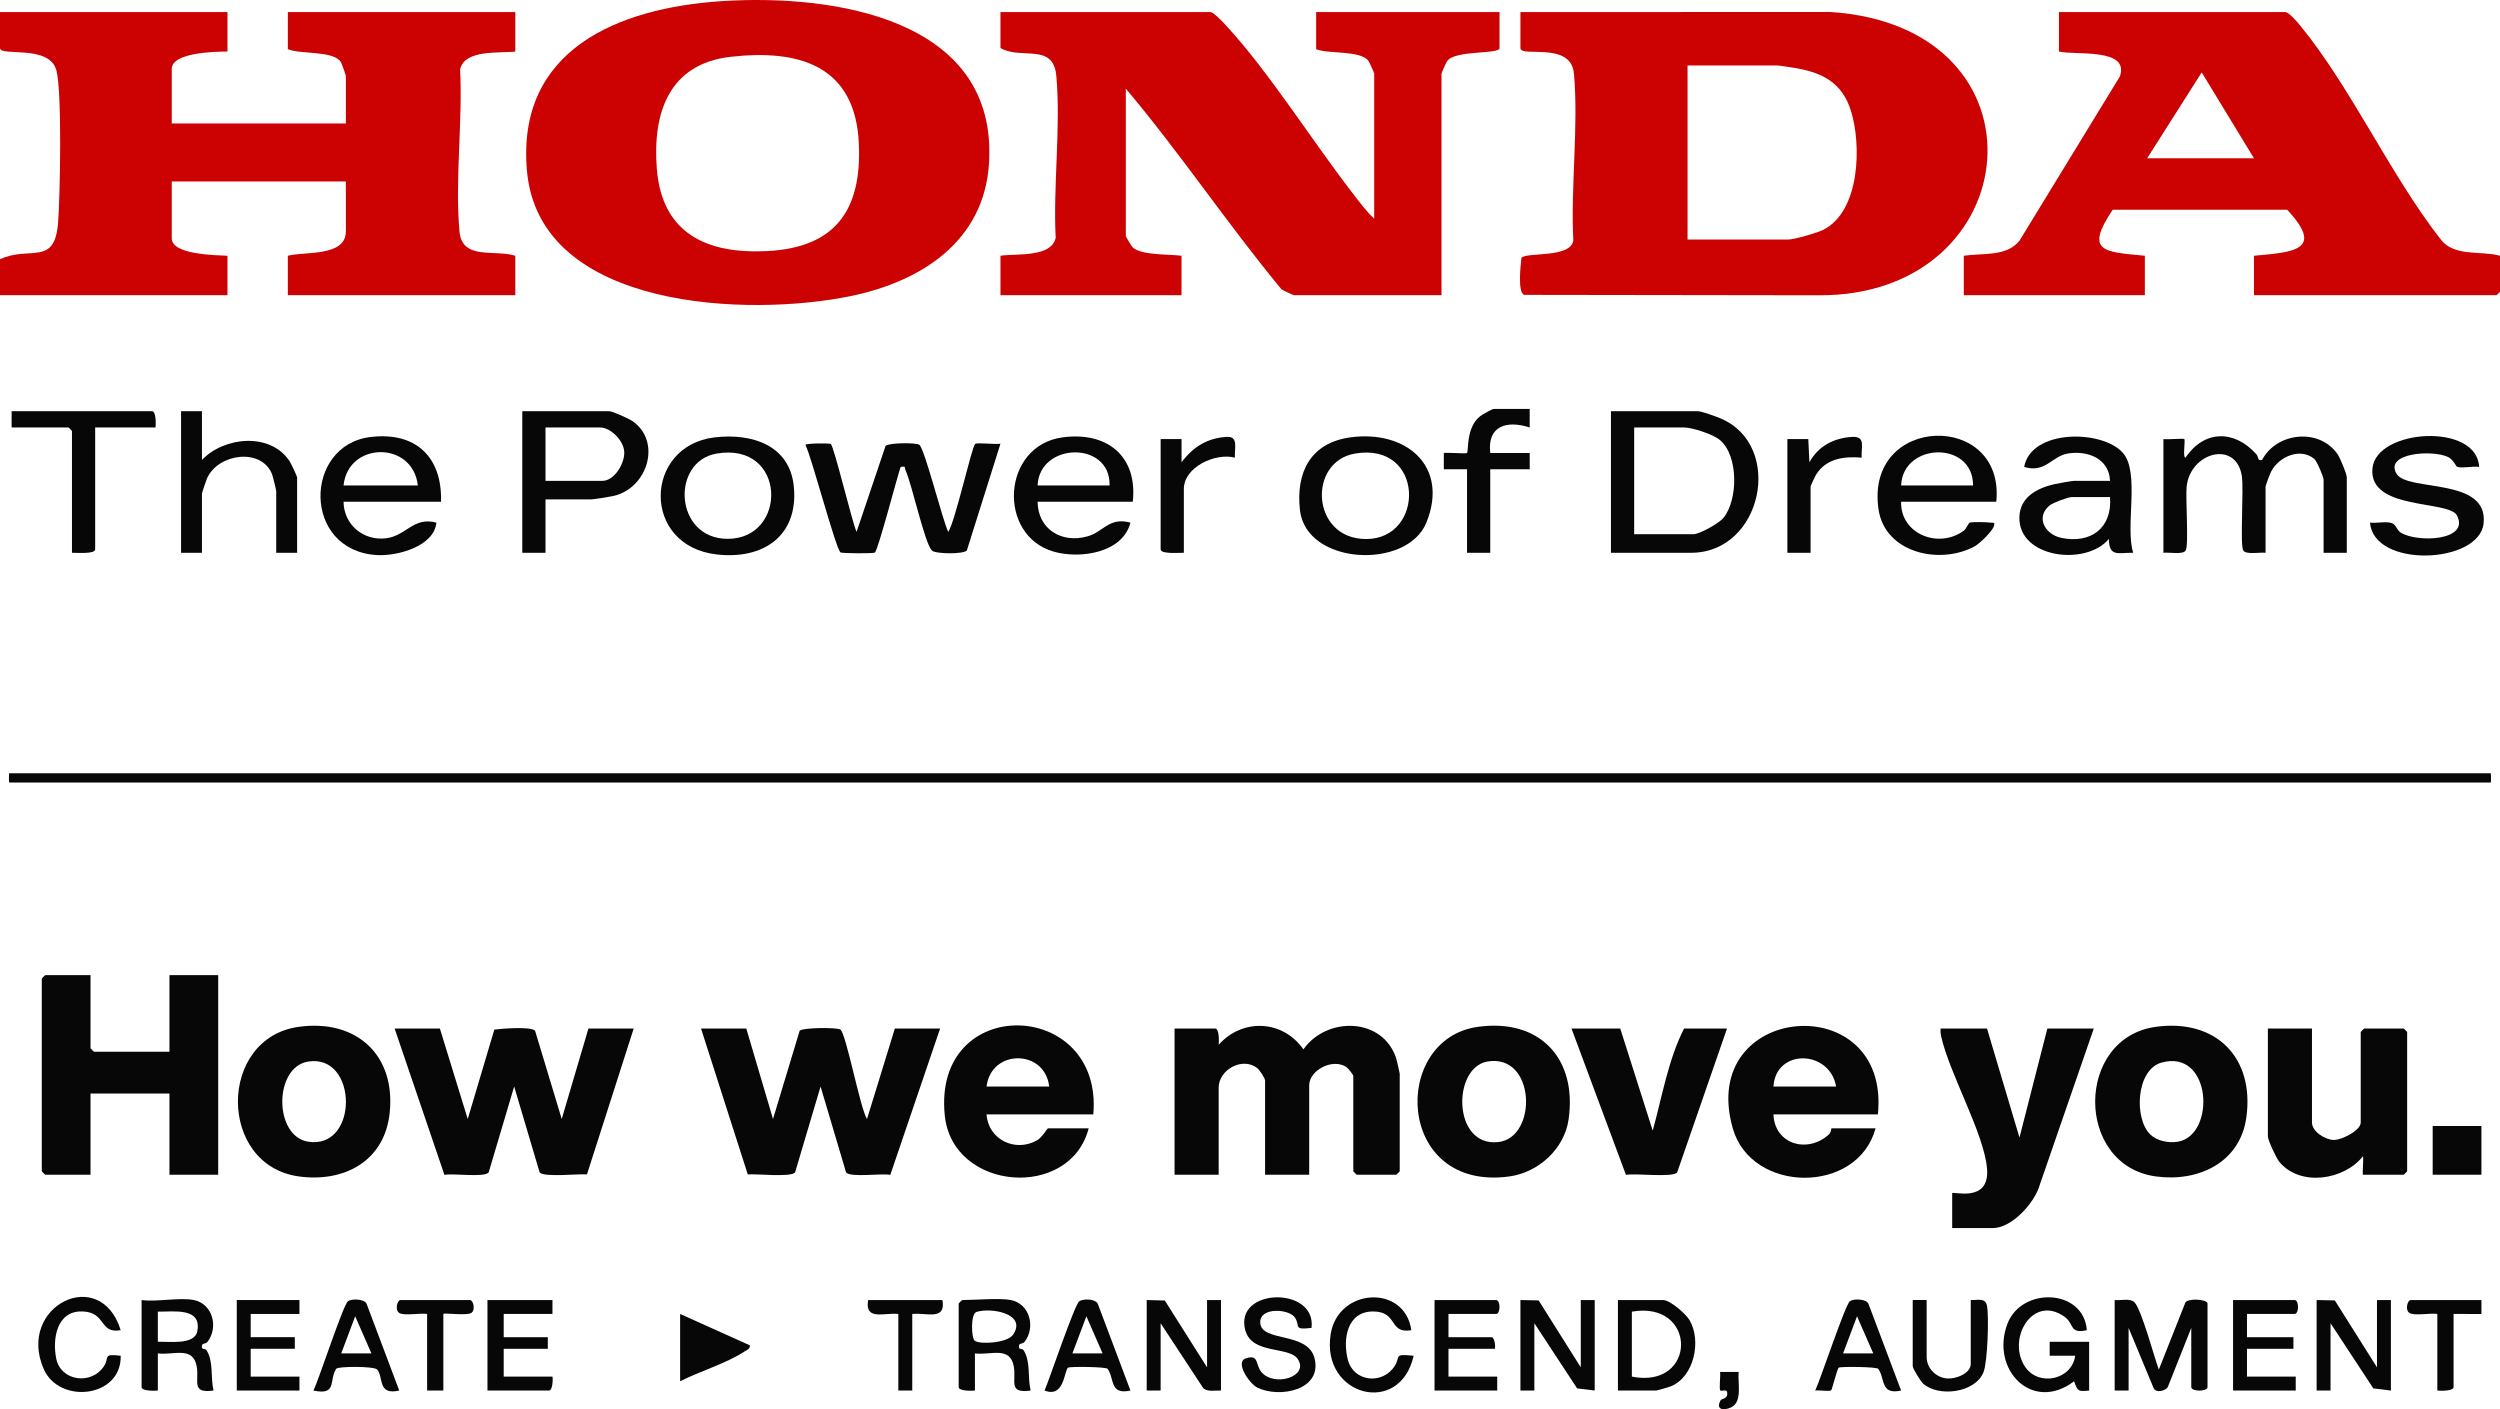 <?xml version="1.0" encoding="UTF-8"?><svg id="b" xmlns="http://www.w3.org/2000/svg" width="2153.291" height="1213.793" viewBox="0 0 2153.291 1213.793"><defs><style>.d{fill:#cc0202;}.e{fill:#070707;}</style></defs><g id="c"><path class="d" d="M195.936,10.405v33.98c-10.231.091-47.984.636-47.984,14.991v46.972h149.951v-40.976c0-.625-3.506-10.536-4.229-11.763-6.026-10.236-34.726-6.615-45.755-11.223V10.405h195.936v33.98c-13.58,1.702-43.645-2.137-47.563,15.413,2.327,44.814-4.537,95.457-.517,139.59,2.284,25.071,30.337,15.26,48.079,20.892v33.98h-195.936v-33.98c14.376-3.861,49.984,1.147,49.984-20.987v-42.974h-149.951v48.971c0,14.23,38.079,14.46,47.984,14.991v33.98H0v-30.982c25.899-11.986,47.219,6.746,50.07-31.895,1.715-23.247,3.443-111.984-1.462-130.632C42.582,37.839,0,49.126,0,41.386V10.405h195.936Z"/><path class="d" d="M1183.61,188.298V63.373c0-.604-4.149-9.854-5.01-10.982-7.069-9.268-33.959-5.607-44.974-10.005V10.405h157.948v30.982c0,5.633-37.751,1.53-44.974,11.005-.86,1.129-5.01,10.379-5.01,10.982v190.886h-126.958c-.777,0-9.444-4.085-10.906-5.087-46.383-56.051-87.106-117.176-134.046-172.807v126.924c0,.582,4.94,8.948,6.06,9.932,7.795,6.848,31.339,5.645,41.924,7.058v33.98h-155.949v-33.98c13.669-2.042,43.731,1.751,47.563-15.412-2.328-44.822,4.53-95.456.527-139.597-2.606-28.742-30.074-13.505-48.091-23.884V10.405h180.94c2.492,0,10.676,8.626,12.93,11.059,37.249,40.195,74.607,99.928,109.237,144.64,5.764,7.442,11.88,15.913,18.786,22.195Z"/><path class="d" d="M1309.569,10.405l266.994-.082c193.133,12.707,170.369,244.944-9.995,244.02l-253.721-.363c-5.911-1.934-3.066-25.792-2.411-31.834,3.767-5.291,42.949.592,44.687-15.289-2.38-46.115,4.636-98.156.526-143.579-2.532-27.98-46.081-13.328-46.081-21.891V10.405ZM1453.522,206.288h86.971c4.849,0,24.697-5.725,29.744-8.241,32.039-15.971,33.349-73.629,23.794-103.248-7.398-22.932-23.328-31.758-46.044-35.92-3.045-.558-15.487-2.502-17.491-2.502h-76.975v149.911Z"/><path class="d" d="M621.384.999c95.642-6.292,238.931,14.448,230.415,140.405-4.507,66.666-58.505,100.97-118.405,113.49-87.861,18.364-268.763,12.435-279.512-107.603C444.521,42.742,532.548,6.843,621.384.999ZM629.346,48.935c-53.28,6.044-67.4,48.395-63.603,96.461,4.411,55.84,43.11,73.488,95.019,70.865,58.932-2.977,81.681-35.444,78.97-92.906-3.154-66.868-51.337-81.118-110.386-74.42Z"/><path class="d" d="M2153.291,220.279v30.982c0,.212-2.787,2.998-2.999,2.998h-208.931v-33.98c32.88-2.992,61.736-4.28,28.614-39.599l-150.257-.051c-24.476,36.515-7.621,36.277,27.675,39.651v33.98h-155.949v-33.98c16.071-2.449,36.763,1.099,47.983-12.993l86.466-141.467c8.55-24.835-38.085-18.005-52.476-21.434V10.405h194.936c2.948,0,10.418,8.622,12.648,11.341,44.142,53.819,77.75,128.853,121.292,184.558,11.663,15.053,34.179,9.429,50.999,13.976ZM1849.391,136.329h91.97l-45.005-73.977-46.964,73.977Z"/><path class="e" d="M2145.294,666.013c.278.288.4,7.995,0,7.995H7.997c-.4,0-.4-7.995,0-7.995h2137.296Z"/><path class="e" d="M77.974,839.91v62.962c0,.212,2.787,2.998,2.999,2.998h64.979v-65.961h41.986v171.897h-41.986v-69.958h-67.978v69.958h-38.987c-.212,0-2.999-2.786-2.999-2.998v-165.901c0-.212,2.787-2.998,2.999-2.998h38.987Z"/><path class="e" d="M1127.629,1011.807h-37.987v-80.952c0-2.179-4.679-9.339-6.941-11.044-12.938-9.747-33.046,1.76-33.046,17.04v74.955h-37.987v-125.925h34.988c3.545,0,3.339,11.188,3.019,13.991,20.556-23.086,55.262-21.452,72.957,3.963,20.293-28.707,68.613-27.691,80.015,7.989.498,1.557,2.958,12.365,2.958,13.034v83.95c0,.212-2.787,2.998-2.999,2.998h-33.989c-.212,0-2.999-2.786-2.999-2.998v-81.951c0-1.258-4.426-6.779-6.101-7.878-11.839-7.766-31.886,2.862-31.886,15.873v76.954Z"/><path class="e" d="M378.875,885.882l23.992,77.974,22.912-77.055c6.494-.836,31.808-2.887,35.102,1.048l22.939,75.977,23.013-77.943h38.987l-40.266,125.647c-7.452-.636-37.076,2.691-40.74-1.688l-21.96-74.009-21.963,74.006c-3.848,4.627-30.596.54-38.097,2.108l-42.906-126.064h38.987Z"/><path class="e" d="M642.788,885.882l23.013,77.943,22.939-75.977c2.389-2.853,32.078-3.053,35.102-1.048,4.932,3.272,16.871,67.29,22.912,77.055l23.992-77.974h38.987l-42.906,126.064c-7.501-1.568-34.249,2.52-38.097-2.108l-21.963-74.006-21.96,74.009c-3.664,4.379-33.288,1.052-40.74,1.688l-40.266-125.647h38.987Z"/><path class="e" d="M1711.437,885.882l27.971,93.944,24.012-93.944h39.987l-46.459,134.446c-4.113,15.291-23.931,37.452-40.513,37.452h-34.988v-29.982c0-2.21,32.332,8.925,30.043-20.958-2.318-30.255-32.463-82.04-39.586-114.423-.482-2.19-.638-4.318-.453-6.534h39.987Z"/><path class="e" d="M1617.468,959.838h-89.97c1.008,25.996,29.723,34.116,48.075,16.986,1.646-1.536,1.641-4.993,1.908-4.993h37.987c-15.418,57.129-106.937,56.443-122.996.036-30.914-108.584,136.166-121.966,124.995-12.029ZM1527.497,935.852h53.982c-5.497-31.8-51.976-32.936-53.982,0Z"/><path class="e" d="M941.69,959.838h-91.97c1.473,21.618,24.522,32.954,43.399,22.401,4.49-2.51,8.876-10.408,9.583-10.408h34.988c-15.853,61.9-117.242,54.34-123.935-11.018-10.821-105.653,136.659-100.981,127.934-.975ZM903.703,935.852c-3.739-32.342-49.976-32.558-53.982,0h53.982Z"/><path class="e" d="M1991.345,885.882v80.952c0,7.817,11.423,15.038,19.001,15.024,6.711-.012,22.986-8.156,22.986-15.024v-77.953c0-.212,2.787-2.998,2.999-2.998h33.989c.212,0,2.999,2.786,2.999,2.998v119.928c0,.212-2.787,2.998-2.999,2.998h-34.988c-.8,0,.598-13.775-.02-15.99-16.075,20.586-53.946,26.607-71.99,5.03-2.613-3.124-9.963-18.736-9.963-22.021v-92.945h37.987Z"/><path class="e" d="M257.433,884.4c49.387-6.753,83.491,24.032,78.206,74.188-4.36,41.372-38.974,60.064-78.206,54.701-70.039-9.574-69.981-119.321,0-128.889ZM265.4,914.338c-29.671,4.743-29.664,64.348.006,69.021,43.754,6.891,43.012-75.898-.006-69.021Z"/><path class="e" d="M1273.098,884.4c53.272-7.278,85.532,27.348,77.935,79.914-3.657,25.301-26.002,45.561-50.979,48.975-98.105,13.41-102.539-118.563-26.956-128.889ZM1281.065,914.325c-30.281,5.239-30.069,73.566,9.291,69.371,34.354-3.661,32.5-76.601-9.291-69.371Z"/><path class="e" d="M1856.906,884.4c51.568-7.045,85.002,26.246,77.94,77.919-5.35,39.147-41.483,55.953-77.94,50.97-69.891-9.553-69.596-119.381 0-128.889ZM1852.067,977.15c5.83,5.641,15.937,7.582,23.829,6.215,32.789-5.68,29.289-80.215-14.16-68.139-21.902,6.087-23.867,48.186-9.669,61.924Z"/><path class="e" d="M1395.541,885.882l27.969,87.945c8.088-29.125,13.368-61.249,27.013-87.945h36.988l-42.955,123.957c-3.914,4.706-35.99.463-44.095,2.106l-46.906-126.063h41.986Z"/><path class="e" d="M715.566,382.387c2.982,2.586,18.119,66.619,22.216,75.736l24.936-73.972c2.408-2.895,26.163-3.018,29.104-1.052,4.474,2.989,20.195,65.539,24.908,75.059,5.966-8.708,20.2-73.172,23.192-75.769,1.648-1.43,17.766.588,21.786-.193l-28.95,91.964c-2.744,3.28-27.067,3.088-30.078.023-6.334-6.449-16.949-56.434-22.746-69.205-1.065-2.347.953-3.611-4.17-2.811-3.181,8.965-19.299,71.233-22.21,73.754-1.115.966-28.271.722-29.513-.074-4.104-2.629-24.849-82.008-30.299-92.637-.024-1.505,21-1.54,21.825-.824Z"/><path class="e" d="M1863.387,378.185c3.176.534,17.265-.75,18.004-.01,1.013,1.013-1.55,15.913.989,16.021,16.028-23.878,42.059-24.234,61.032-2.971,2.241,2.511.731,5.939,4.925,4.962,12.555-23.94,49.351-27.757,65.013-5.023,2.247,3.261,7.984,17.039,7.984,20.001v64.961h-19.993v-62.962c0-2.401-5.733-16.01-8.055-17.93-12.089-9.992-30.329-1.949-37.059,10.805-.984,1.865-4.869,12.037-4.869,13.121v56.966c-4.658-.64-16.562,1.806-19.121-1.872-3.123-4.489.575-53.108-1.352-64.609-5.157-30.765-44.331-20.12-47.511,9.509-1.033,9.623,2.019,50.953-.867,55.1-2.559,3.678-14.463,1.231-19.121,1.872v-97.942Z"/><path class="e" d="M1387.543,476.127v-121.927h74.975c3.172,0,15.846,4.644,19.699,6.291,54.739,23.407,35.848,115.636-25.697,115.636h-68.977ZM1407.537,460.136h50.983c5.366,0,22.174-9.466,25.915-14.068,12.713-15.642,12.958-53.386-2.864-66.942-5.821-4.987-23.862-10.935-31.048-10.935h-42.986v91.945Z"/><path class="e" d="M469.845,430.154v45.973h-19.993v-121.927h74.975c2.689,0,16.657,6.311,19.654,8.334,25.746,17.385,13.59,58.234-16.533,64.744-3.245.701-16.717,2.876-19.116,2.876h-38.987ZM469.845,414.164h48.984c10.358,0,19.283-14.973,18.855-24.837-.426-9.826-11.64-21.136-20.855-21.136h-46.985v45.973Z"/><path class="e" d="M1817.402,414.164c-.789-19.311-19.308-26.387-36.515-23.497-13.596,2.283-19.322,17.138-37.451,11.493,6.041-32.784,67.382-32.206,85.061-12.081,14.912,16.975,1.662,63.989,8.89,86.037-12.578-.231-20.91,4.061-20.976-11.972-19.455,23.684-78.193,16.701-77.077-18.93.535-17.094,15.231-24.732,29.975-28.16,2.669-.621,15.394-2.89,17.103-2.89h30.99ZM1817.402,428.155h-32.989c-3.087,0-15.982,4.747-18.902,7.088-12.494,10.013-4.285,25.029,9.788,27.996,25.494,5.375,44.175-8.456,42.104-35.084Z"/><path class="e" d="M379.875,432.153h-83.972c.253,19.837,17.131,33.788,36.429,31.507,17.751-2.098,23.575-18.825,43.539-13.508-1.922,20.43-33.666,28.92-50.92,27.962-64.823-3.599-63.615-94.708-5.834-101.706,38.875-4.708,61.808,17.054,60.758,55.745ZM359.882,418.161c-4.217-38.631-60.184-37.935-63.979,0h63.979Z"/><path class="e" d="M1719.434,432.153h-81.973c-.748,27.916,32.429,40.858,53.959,24.924,2.703-2,3.615-6.531,5.425-6.977,2.795-.689,14.246-.404,17.629.039,2.3.301,4.03-.77,2.931,2.963-1.305,4.431-12.229,15.086-16.554,17.44-29.929,16.291-77.357,5.841-82.863-31.913-11.95-81.948,109.272-84.671,101.445-6.475ZM1699.441,418.161c.054-38.955-60.51-37.128-61.98,0h61.98Z"/><path class="e" d="M975.679,432.153h-81.973c.254,23.583,20.578,36.084,42.868,29.851,13.997-3.913,18.725-16.897,37.096-11.852-6.632,26.008-43.096,31.539-66.006,25.012-48.987-13.957-44.86-91.39,7.551-98.461,38.084-5.138,64.783,16.007,60.463,55.45ZM955.685,418.161c1.078-38.709-60.515-37.333-61.98,0h61.98Z"/><path class="e" d="M615.356,376.743c31.672-3.801,64.922,6.305,68.391,42.437,4.097,42.663-26.662,62.934-66.395,58.383-65.301-7.48-62.789-93.524-1.997-100.82ZM617.27,390.656c-39.688,6.748-36.577,73.449,9.524,73.448,51.949-.001,50.928-83.727-9.524-73.448Z"/><path class="e" d="M1163.135,376.703c47.745-6.523,85.212,24.629,65.435,73.413-16.555,40.835-103.729,36.882-108.944-10.963-3.541-32.485,9.258-57.771,43.509-62.45ZM1167.089,390.656c-40.921,6.955-37.933,73.557,9.523,73.622,51.008.07,50.715-83.86-9.523-73.622Z"/><path class="e" d="M2135.302,402.162c-5.524-.836-13.643,1.252-18.594.051-1.566-.38-3.162-6.049-7.968-8.48-12.954-6.551-55.629-3.796-44.446,14.462,9.525,15.552,79.307,2.606,74.86,42.727-3.863,34.859-94.577,38.851-97.819-.77,5.662.669,13.379-1.262,18.626.352,3.878,1.193,4.124,5.913,7.901,8.276,13.899,8.697,59.397,7.263,48.462-14.666-6.82-13.676-76.325-4.078-72.894-40.694,3.198-34.128,90.166-39.626,91.874-1.258Z"/><path class="e" d="M173.943,354.199v41.975c19.022-20.085,59.134-24.14,75.656,1.319,1.139,1.755,6.317,12.787,6.317,13.672v64.961h-17.994v-52.968c0-.96-2.865-12.74-3.524-14.467-8.808-23.092-45.999-18.387-55.944,2.986-.768,1.652-4.512,12.768-4.512,13.479v50.97h-17.994v-121.927h17.994Z"/><path class="e" d="M133.956,368.191h-51.983v104.937c0,4.386-16.245,2.857-19.993,2.998v-104.937c0-.212-2.787-2.998-2.999-2.998H9.997v-13.992h120.96c3.533,0,3.337,11.163,2.999,13.992Z"/><path class="e" d="M1821.4,1119.743c5.038.545,13.431-1.789,17.054,1.938,6.042,6.216,17.05,47.371,20.956,58.014l22.961-57.963c2.636-3.721,19.003-2.671,19.003,1.009v71.957c0,4.087-13.995,4.087-13.995,0v-50.97l-20.163,50.797c-1.99,3.776-10.823,5.564-12.44.702l-21.379-51.499v53.968h-11.996v-77.953Z"/><path class="e" d="M1317.566,352.201l-.02,15.989c-19.651-6.346-36.683-1.539-33.969,21.988h33.989v13.992h-33.989v71.957h-19.993v-71.957l-20.004.01-0-14.012c3.41-.577,19.171.838,19.985-.007,1.538-1.597-1.107-21.832,11.304-31.674,1.7-1.348,10.451-6.285,11.707-6.285h30.99Z"/><path class="e" d="M1799.408,1197.696c-9.687,1.045-9.848.487-12.984-7.985-35.922,27.383-72.273-10.041-57.436-49.424,12.145-32.237,65.787-30.459,68.426,5.43-15.388,3.399-10.455-5.416-19.312-11.675-27.746-19.608-50.069,19.992-33.59,43.578,11.752,16.821,40.007,10.845,42.889-9.897l-21.993-0.0.01-12.004h33.989v41.975Z"/><polygon class="e" points="1995.343 1119.743 2011.022 1120.069 2047.326 1177.708 2047.326 1119.743 2059.322 1119.743 2059.322 1197.696 2044.186 1195.837 2007.339 1139.731 2007.339 1197.696 1995.343 1197.696 1995.343 1119.743"/><polygon class="e" points="1309.569 1119.743 1325.248 1120.069 1361.552 1177.708 1361.552 1119.743 1373.548 1119.743 1373.548 1197.696 1358.412 1195.837 1321.565 1139.731 1321.565 1197.696 1309.569 1197.696 1309.569 1119.743"/><path class="e" d="M987.675,1119.743l15.595.416,36.388,57.549v-57.965h11.996v77.953c-5.043-.247-10.789,1.36-15.135-1.86l-36.848-56.105v57.965h-11.996v-77.953Z"/><path class="e" d="M1539.493,378.185l18.004-.01.989,20.019c7.456-13.747,20.714-20.803,36.289-21.863,12.676-.862,8.05,8.503,8.705,17.855-14.886-1.281-30.17.624-38.91,14.068-1.021,1.57-5.085,10.079-5.085,10.906v56.966h-19.993v-97.942Z"/><path class="e" d="M166.945,1119.743c16.249,3.271,21.415,23.326,11.855,35.927-1.972,2.599-5.602.383-4.87,5.029.284,1.801,2.848.521,4.02,2.409,6.205,9.992,3.205,23.172,5.99,34.579-19.661,2.68-12.273-7.779-14.468-20.506-3.132-18.159-19.941-9.727-33.517-11.466v31.981c-2.828.338-13.995.534-13.995-2.998v-74.955c13.18,1.821,32.71-2.471,44.985,0ZM135.945,1155.732c8.937-.468,31.605,3.124,33.974-9.072,4.048-20.839-20.423-16.724-33.974-16.933v26.005Z"/><path class="e" d="M999.671,378.185l18.004-.01.01,19.998c9.884-13.202,22.323-21.076,39.267-21.877,10.126-.479,6.061,10.692,6.708,17.89-16.782-4.416-43.995,8.103-43.995,26.974v54.967c-3.748-.142-19.993,1.388-19.993-2.998v-94.943Z"/><path class="e" d="M870.713,1119.743c16.249,3.271,21.415,23.326,11.855,35.927-1.972,2.599-5.602.383-4.87,5.029.284,1.801,2.848.521,4.02,2.409,6.205,9.992,3.205,23.172,5.99,34.579-19.661,2.68-12.273-7.779-14.468-20.506-3.132-18.159-19.941-9.727-33.517-11.466v31.981c-2.828.338-13.995.534-13.995-2.998v-71.957c0-.212,2.787-2.998,2.999-2.998,11.074,0,32.589-1.891,41.986,0ZM841.003,1130.015c-5.164,1.687-4.369,22.773-1.407,24.834,4.867,3.385,28.185,1.858,32.988-5.251,12.259-18.141-19.072-23.671-31.582-19.583Z"/><path class="e" d="M1129.639,1143.735c-16.114,1.951-9.513-1.526-14.2-8.785-4.93-7.635-29.999-9.359-29.99,3.785.013,17.961,41.138,7.509,46.874,31.435,6.509,27.152-29.997,34.306-49.233,25.081-6.961-3.338-19.628-22.03-10.127-25.234,11.624-3.92,8.141,5.381,13.559,11.814,11.01,13.073,41.352,3.892,31.26-11.251-7.53-11.3-39.502-3.663-45.19-24.805-9.908-36.827,61.457-38.13,57.047-2.04Z"/><path class="e" d="M1393.541,1197.696v-77.953h38.987c5.862,0,19.586,11.986,22.695,17.288,10.396,17.731,4.118,48.849-16.252,57.112-1.543.626-11.765,3.554-12.44,3.554h-32.989ZM1405.537,1185.703c56.363,11.148,56.656-65.783,0-55.967v55.967Z"/><path class="e" d="M475.843,1119.743v11.993h-41.986v19.988h37.987v9.994h-37.987v23.986h41.986c.527,2.854.056,11.993-2.999,11.993h-52.983v-77.953h55.982Z"/><path class="e" d="M1935.363,1131.736v19.988h39.987v9.994h-39.987v23.986h41.986v11.993h-53.982v-77.953h52.983c3.971,0,3.968,11.993,0,11.993h-40.987Z"/><path class="e" d="M1247.589,1131.736v19.988h36.988c2.625,0,3.653,7.38,2.999,9.994h-39.987v23.986h41.986v11.993h-53.982v-77.953h52.983c3.971,0,3.968,11.993,0,11.993h-40.987Z"/><polygon class="e" points="257.915 1119.743 257.915 1131.736 215.929 1131.736 215.929 1151.724 253.916 1151.724 253.916 1161.718 215.929 1161.718 215.929 1185.703 257.915 1185.703 257.915 1197.696 203.933 1197.696 203.933 1119.743 257.915 1119.743"/><path class="e" d="M1215.602,1145.718c-19.671,3.419-11.15-16.136-32.991-16.134-22.476.002-26.286,24.116-21.643,41.772,4.94,18.781,29.743,21.733,40.388,5.078,5.311-8.309-1.578-10.474,16.234-8.707-11.649,52.609-79.893,34.912-71.477-18.524,6.319-40.121,63.924-43.243,69.488-3.485Z"/><path class="e" d="M103.956,1145.717c-18.796,3.296-12.062-15.472-32.956-16.157-22.046-.723-26.059,23.426-22.558,40.694,3.925,19.361,30.455,23.156,41.282,6.18,4.738-7.428-1.664-10.616,14.252-8.719.827,36.287-53.054,42.093-66.362,11.367-23.473-54.195,48.916-90.04,66.342-33.365Z"/><path class="e" d="M1637.451,1197.686c-18.287,4.086-13.565-10.67-19.774-18.741-1.306-1.697-32.219-2.074-33.927-.967-1.346.873-5.723,18.803-6.496,19.48-1.514,1.327-10.667-.375-13.761.226,4.549-9.628,25.986-74.389,29.899-77.013,3.196-2.144,13.78-2.089,15.907,2.239l28.151,74.776ZM1613.468,1165.695l-13.97-31.946-12.02,31.946,25.99 0Z"/><path class="e" d="M343.877,1197.685c-18.758,4.379-13.385-11.347-18.952-18.011-2.617-3.133-33.815-2.831-35.246-.781-6.676,9.565,1.205,23.332-19.758,18.791,4.911-9.671,25.675-74.182,29.898-77.015,3.196-2.144,13.78-2.089,15.907,2.239l28.151,74.775ZM319.894,1165.696l-13.969-31.946-12.02,31.946,25.99 0Z"/><path class="e" d="M973.669,1197.686c-18.287,4.086-13.565-10.67-19.774-18.741-1.303-1.694-32.196-2.08-33.925-.965-3.513,2.263-2.983,26.479-20.258,19.705,4.114-9.511,26.036-74.628,29.943-76.968,3.605-2.159,13.523-2.197,15.864,2.194l28.151,74.776ZM949.687,1165.695l-13.969-31.946-12.021,31.946h25.99Z"/><path class="e" d="M1659.454,1119.743v48.971c0,9.783,7.957,17.787,17.584,18.572,7.563.616,20.403-4.268,20.403-12.575v-54.967c5.793.269,12.649-2.298,13.998,4.994,1.776,9.598.52,48.079-2.965,57.006-7.093,18.173-38.971,21.792-52.038,9.974-2.158-1.952-8.979-12.912-8.979-15.009v-56.966h11.996Z"/><path class="e" d="M585.807,1131.736l60.001,27.003c.472,3.24-2.526,3.987-4.63,5.366-15.702,10.292-38.35,16.933-55.371,25.596v-57.965Z"/><rect class="e" x="2095.31" y="969.832" width="41.986" height="41.975"/><path class="e" d="M381.874,1131.736v65.961h-13.995v-65.961c-5.642-1.015-20.077,1.861-24.086-.9-3.913-2.695-1.502-11.093,1.094-11.093h59.98c2.596,0,5.007,8.397,1.094,11.093-3.796,2.615-24.086-.305-24.086.9Z"/><path class="e" d="M2137.296,1119.743l.01,12.004-24.002-.011v62.962c0,3.532-11.167,3.336-13.995,2.998v-65.961c-5.642-1.015-20.077,1.861-24.086-.9-3.913-2.695-1.502-11.093,1.094-11.093h60.98Z"/><path class="e" d="M811.733,1119.743c3.238,18.173-14.147,10.623-25.991,11.993v65.961h-11.996v-65.961c-11.844-1.37-29.229,6.18-25.991-11.993h63.979Z"/><path class="e" d="M1497.517,1181.695c-.94,8.871,3.606,25.781-6.491,30.507-6.626,3.101-13.476,1.976-9.057-6.108.906-1.657,6.963-.92,5.556-7.388-.481-2.211-4.841-.107-5.802-1.123-1.234-1.305.406-12.618-.221-15.888l16.015-0Z"/></g></svg>
